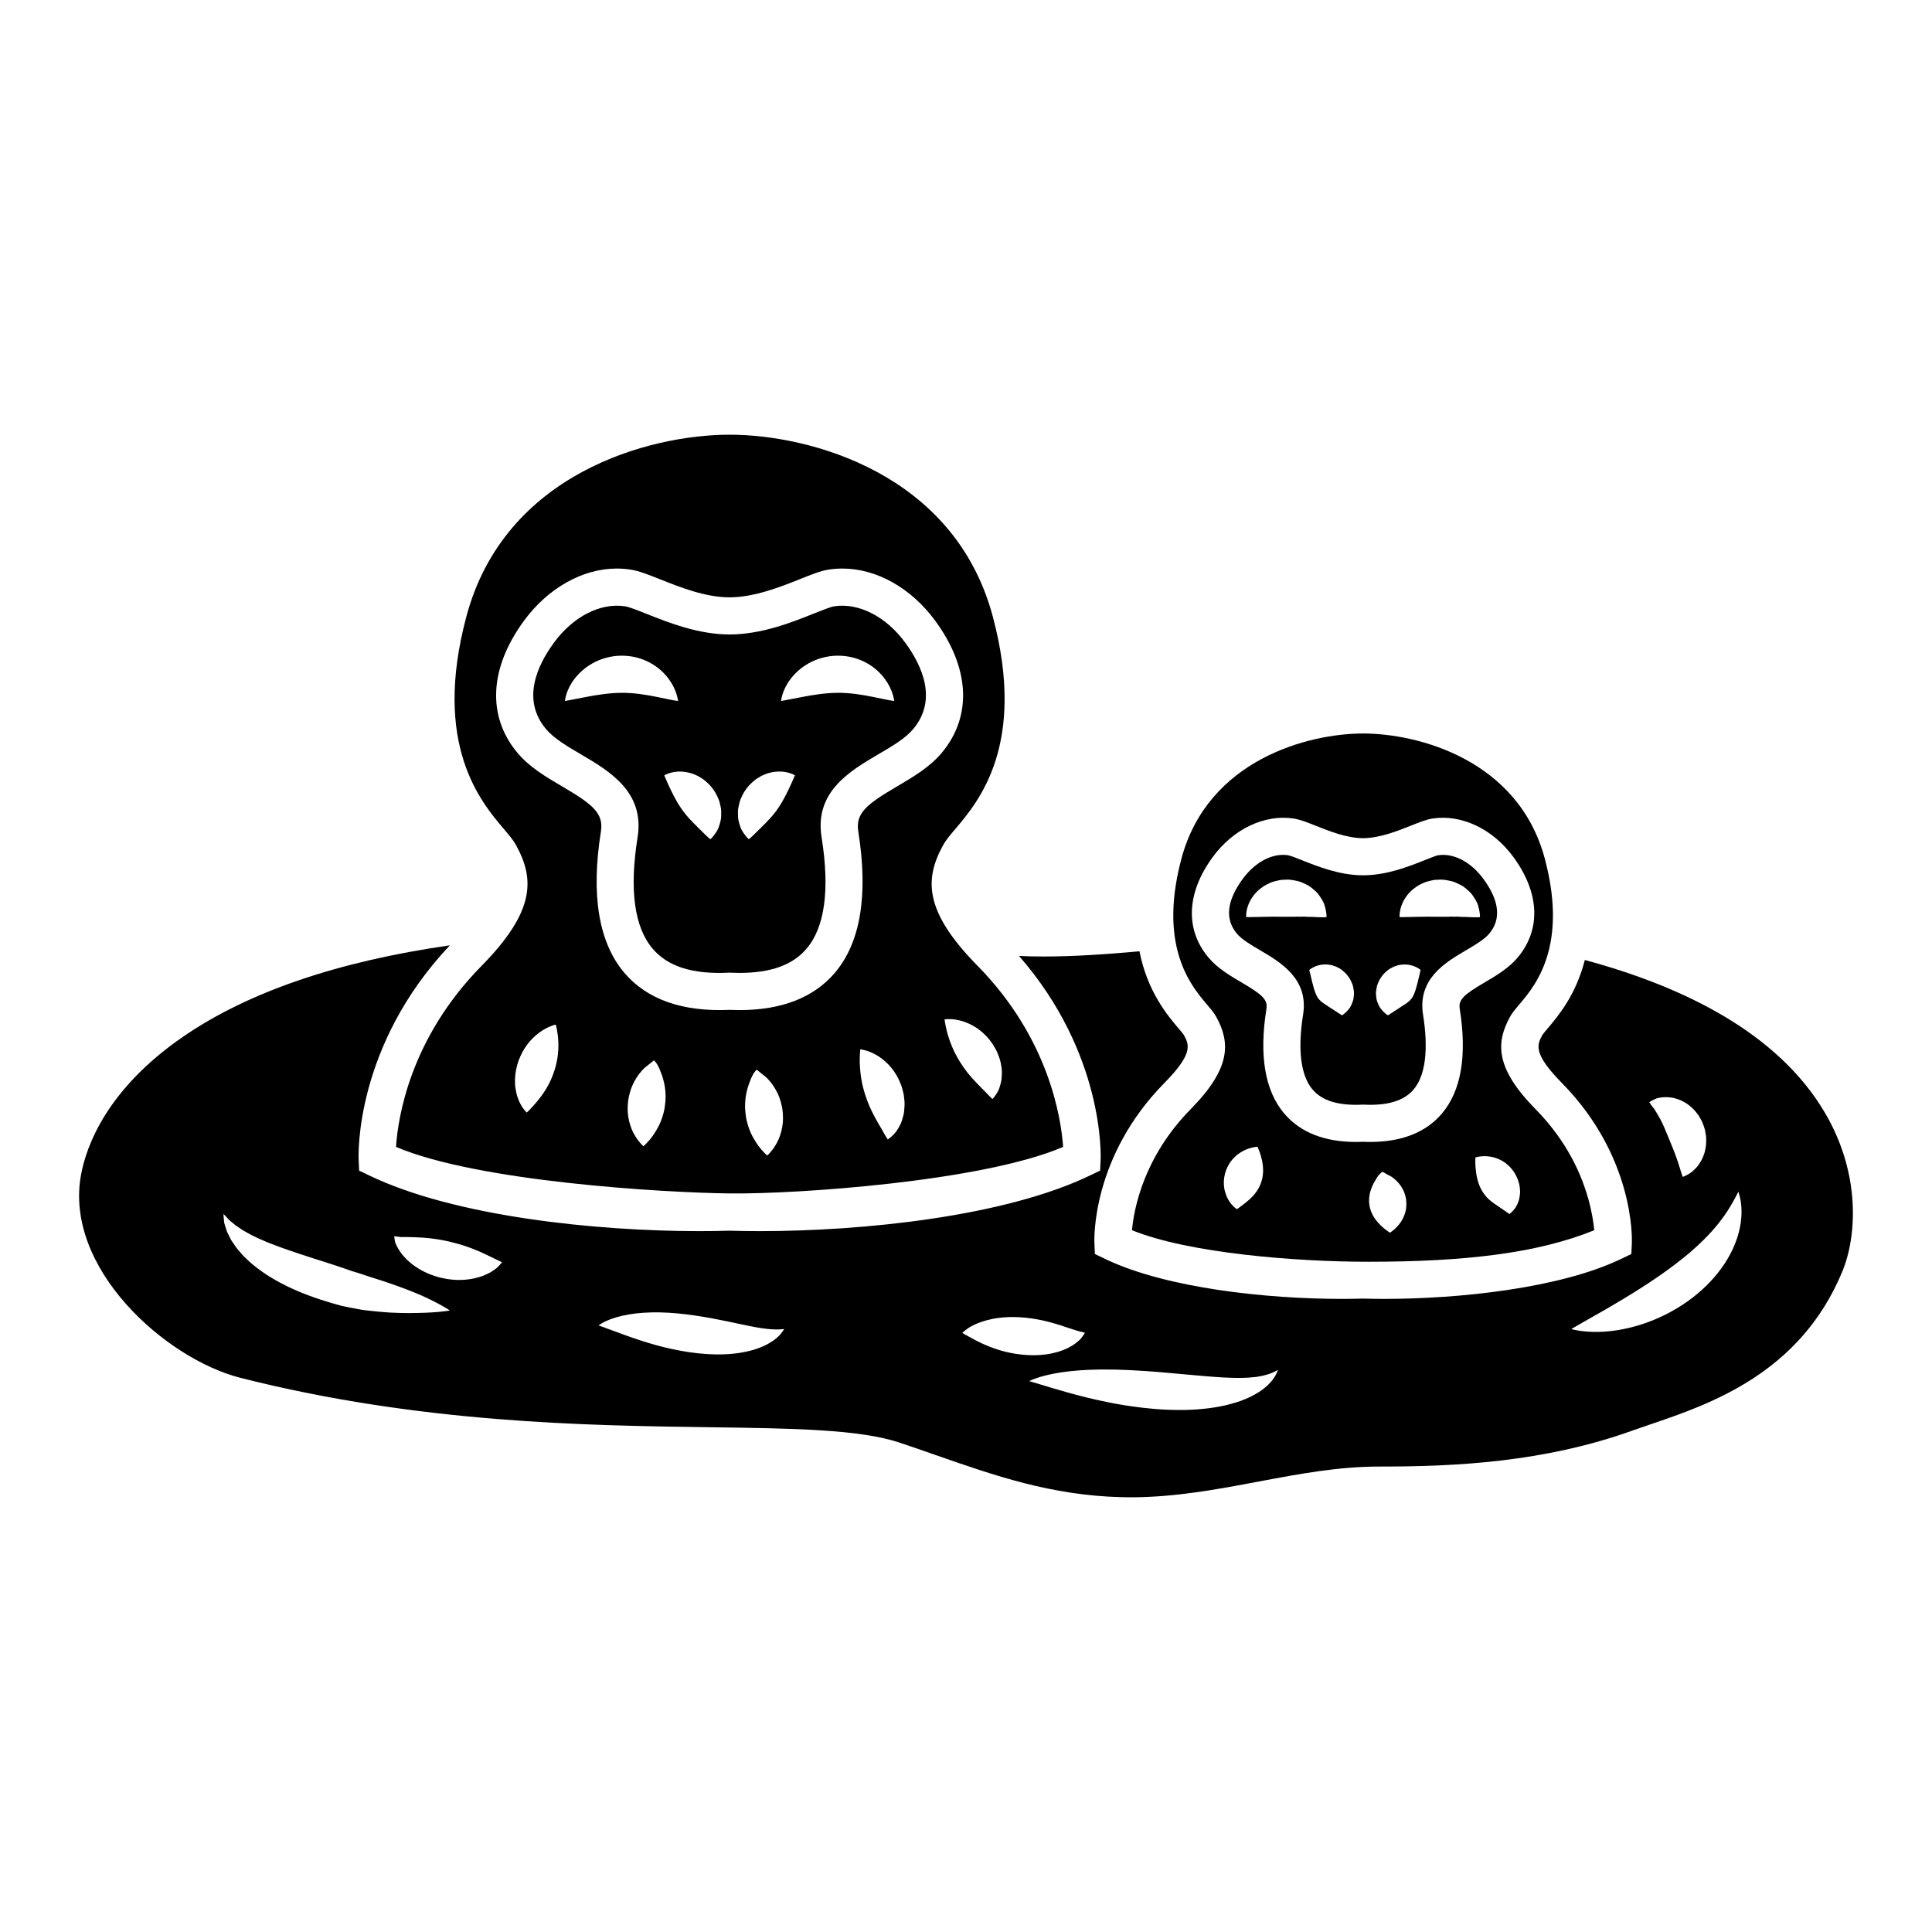 <?xml version="1.0" encoding="UTF-8"?>
<!-- Uploaded to: SVG Repo, www.svgrepo.com, Generator: SVG Repo Mixer Tools -->
<svg fill="#000000" width="800px" height="800px" version="1.1" viewBox="144 144 512 512" xmlns="http://www.w3.org/2000/svg">
 <g>
  <path d="m403.09 399.98c-14.293-14.527-14.09-23.035-9.129-32.051 0.719-1.305 1.809-2.59 3.191-4.219 6.164-7.258 18.988-22.359 9.965-56.262-10.137-38.086-48.625-48.25-69.77-48.25-21.145 0-59.633 10.164-69.77 48.25-9.023 33.902 3.801 49.004 9.965 56.262 1.383 1.629 2.477 2.914 3.191 4.219 4.961 9.016 5.16 17.523-9.129 32.051-19.039 19.348-22.164 40.383-22.656 47.957 21.457 9.188 70.672 12.125 88.395 12.336 17.723 0.211 66.938-3.148 88.395-12.328-0.527-7.594-3.727-28.73-22.648-47.965zm-111.14 22.219c-0.035 0.688-0.109 1.379-0.211 2.078-0.215 1.398-0.566 2.793-1.051 4.133-0.469 1.336-1.059 2.613-1.746 3.785-0.32 0.586-0.715 1.152-1.074 1.684-0.355 0.535-0.762 1.047-1.141 1.523-0.367 0.473-0.746 0.922-1.117 1.332-0.379 0.41-0.672 0.773-0.98 1.086-0.285 0.312-0.57 0.566-0.738 0.746-0.191 0.18-0.297 0.273-0.297 0.273s-0.105-0.098-0.27-0.281c-0.152-0.184-0.418-0.461-0.672-0.828-0.258-0.363-0.578-0.824-0.832-1.352-0.258-0.527-0.508-1.137-0.738-1.816-0.207-0.672-0.355-1.395-0.477-2.168-0.125-0.781-0.133-1.566-0.125-2.394 0.043-1.641 0.387-3.32 0.941-4.906 0.586-1.57 1.363-3.059 2.332-4.316 0.945-1.27 2.066-2.316 3.144-3.121 1.09-0.801 2.164-1.355 2.988-1.684 0.398-0.172 0.777-0.27 1.004-0.348 0.238-0.07 0.383-0.098 0.383-0.098s0.035 0.133 0.102 0.383c0.047 0.234 0.156 0.598 0.227 1.02 0.16 0.852 0.324 2.012 0.363 3.281 0.031 0.641 0.016 1.301-0.016 1.988zm28.27 14.785c-0.148 1.352-0.543 2.688-0.996 3.922-0.23 0.621-0.5 1.219-0.809 1.789-0.301 0.57-0.652 1.113-0.957 1.613-0.324 0.5-0.656 0.965-0.984 1.383-0.32 0.418-0.676 0.785-0.953 1.094-0.262 0.309-0.555 0.551-0.715 0.719-0.176 0.168-0.289 0.258-0.289 0.258s-0.109-0.09-0.277-0.258c-0.152-0.168-0.434-0.418-0.676-0.738-0.262-0.32-0.594-0.715-0.891-1.172-0.309-0.457-0.613-0.98-0.91-1.555-0.301-0.578-0.527-1.195-0.738-1.855-0.211-0.66-0.379-1.359-0.504-2.082-0.27-1.449-0.211-2.957-0.047-4.457 0.098-0.746 0.277-1.473 0.477-2.188 0.207-0.711 0.445-1.41 0.754-2.059 0.605-1.305 1.371-2.473 2.188-3.418 0.406-0.461 0.828-0.938 1.207-1.215 0.43-0.34 0.805-0.633 1.113-0.875 0.305-0.27 0.613-0.508 0.797-0.656 0.191-0.152 0.316-0.234 0.316-0.234s0.098 0.098 0.246 0.277c0.129 0.184 0.395 0.438 0.582 0.785 0.203 0.352 0.469 0.805 0.676 1.348 0.211 0.582 0.438 1.07 0.637 1.668 0.199 0.582 0.359 1.207 0.512 1.844 0.152 0.641 0.254 1.301 0.32 1.973 0.055 0.676 0.113 1.355 0.09 2.039-0.016 0.684-0.09 1.371-0.168 2.051zm31.094 5.578c-0.125 0.723-0.293 1.422-0.504 2.082-0.211 0.66-0.438 1.281-0.738 1.855-0.297 0.574-0.602 1.094-0.91 1.555-0.297 0.457-0.633 0.852-0.891 1.172-0.242 0.32-0.523 0.57-0.676 0.738-0.168 0.168-0.277 0.258-0.277 0.258s-0.113-0.09-0.289-0.258c-0.16-0.168-0.453-0.414-0.715-0.719-0.277-0.309-0.629-0.676-0.953-1.094-0.328-0.418-0.66-0.883-0.984-1.383-0.301-0.5-0.656-1.047-0.957-1.613-0.309-0.57-0.578-1.168-0.809-1.785-0.453-1.238-0.848-2.57-0.996-3.922-0.078-0.676-0.152-1.363-0.164-2.047-0.02-0.684 0.035-1.363 0.09-2.039 0.066-0.672 0.168-1.332 0.32-1.973 0.152-0.637 0.312-1.262 0.512-1.84 0.199-0.598 0.426-1.086 0.637-1.668 0.207-0.543 0.473-0.996 0.676-1.348 0.188-0.348 0.453-0.602 0.582-0.785 0.148-0.18 0.246-0.277 0.246-0.277s0.121 0.082 0.316 0.234c0.18 0.148 0.488 0.387 0.797 0.66 0.309 0.242 0.684 0.535 1.113 0.875 0.379 0.277 0.801 0.754 1.207 1.215 0.816 0.941 1.578 2.113 2.188 3.418 0.312 0.648 0.547 1.348 0.754 2.059 0.199 0.715 0.379 1.441 0.477 2.191 0.164 1.484 0.219 2.988-0.051 4.438zm20.137-78.23c2.695 16.875 0.598 29.496-6.234 37.504-5.574 6.535-14.062 9.848-25.227 9.848h-0.004c-0.859 0-1.746-0.02-2.637-0.059-12.516 0.551-21.863-2.754-27.863-9.789-6.832-8.012-8.93-20.629-6.234-37.504 0.781-4.894-2.371-7.277-10.305-11.941-4.258-2.504-8.664-5.09-11.852-8.918-8.066-9.688-7.426-22.426 1.754-34.953 6.356-8.672 15.547-13.848 24.586-13.848 1.23 0 2.469 0.094 3.684 0.277 2.172 0.332 4.695 1.332 7.887 2.602 5.328 2.117 11.953 4.75 18.324 4.75 6.594-0.004 13.602-2.805 18.715-4.848 3.066-1.227 5.484-2.191 7.535-2.504 1.215-0.184 2.453-0.277 3.684-0.277 9.043 0 18.234 5.176 24.586 13.848 9.184 12.523 9.824 25.266 1.754 34.953-3.188 3.828-7.59 6.418-11.852 8.918-7.93 4.664-11.082 7.047-10.301 11.941zm12.258 72.797c-0.059 0.918-0.098 1.773-0.344 2.617-0.23 0.836-0.422 1.586-0.777 2.277-0.344 0.688-0.699 1.289-1.047 1.793-0.371 0.504-0.785 0.914-1.117 1.23-0.328 0.32-0.648 0.543-0.84 0.695-0.199 0.152-0.324 0.223-0.324 0.223s-0.078-0.121-0.227-0.348c-0.125-0.219-0.348-0.543-0.555-0.914-0.199-0.352-0.441-0.785-0.715-1.277-0.297-0.473-0.594-0.98-0.875-1.496-0.129-0.254-0.281-0.523-0.453-0.793-0.164-0.27-0.301-0.543-0.453-0.82-0.258-0.547-0.629-1.121-0.883-1.699-0.234-0.578-0.598-1.18-0.812-1.789-0.242-0.613-0.527-1.242-0.719-1.891-0.254-0.641-0.43-1.309-0.629-1.973-0.207-0.664-0.34-1.355-0.496-2.031-0.133-0.688-0.254-1.371-0.34-2.047-0.074-0.684-0.164-1.34-0.195-1.988-0.094-1.273-0.074-2.461-0.035-3.34 0.012-0.438 0.066-0.816 0.078-1.062 0.027-0.262 0.039-0.402 0.039-0.402s0.148 0.008 0.398 0.051c0.242 0.051 0.637 0.109 1.062 0.242 0.883 0.25 2.043 0.719 3.254 1.477 1.188 0.766 2.461 1.801 3.523 3.141 0.555 0.652 1.031 1.398 1.484 2.176 0.449 0.781 0.805 1.637 1.141 2.492 0.273 0.895 0.547 1.781 0.684 2.703 0.109 0.938 0.242 1.828 0.172 2.754zm25.016-4.481c-0.234 0.574-0.543 1.066-0.793 1.449-0.246 0.387-0.504 0.676-0.652 0.863-0.16 0.191-0.266 0.289-0.266 0.289s-0.105-0.098-0.301-0.281c-0.172-0.18-0.465-0.438-0.758-0.746-0.312-0.309-0.613-0.664-1-1.047-0.398-0.379-0.809-0.789-1.203-1.211-0.184-0.215-0.406-0.43-0.633-0.645-0.223-0.219-0.418-0.445-0.633-0.668-0.375-0.457-0.887-0.91-1.262-1.398-0.379-0.488-0.859-0.977-1.211-1.508-0.391-0.523-0.801-1.059-1.145-1.625-0.402-0.551-0.719-1.148-1.078-1.738-0.352-0.59-0.648-1.215-0.961-1.832-0.289-0.629-0.57-1.25-0.812-1.887-0.234-0.641-0.473-1.25-0.656-1.863-0.387-1.207-0.648-2.356-0.812-3.211-0.09-0.426-0.121-0.801-0.172-1.043-0.035-0.262-0.055-0.398-0.055-0.398s0.145-0.031 0.398-0.047c0.246-0.012 0.637-0.051 1.082-0.027 0.91 0.023 2.133 0.191 3.481 0.621 1.324 0.445 2.789 1.129 4.133 2.148 0.688 0.488 1.328 1.086 1.945 1.719 0.621 0.629 1.164 1.371 1.695 2.106 0.484 0.785 0.949 1.578 1.312 2.422 0.34 0.871 0.672 1.699 0.836 2.598 0.156 0.902 0.34 1.723 0.301 2.598-0.02 0.859-0.031 1.633-0.199 2.379-0.16 0.75-0.363 1.414-0.582 1.984z"/>
  <path d="m386.04 337.17c6.422-7.711 2.387-16.676-2.129-22.836-5.07-6.918-12.273-10.652-18.855-9.656-0.926 0.141-3.281 1.082-5.359 1.91-5.856 2.34-13.875 5.547-22.344 5.551-8.277 0-16.199-3.148-21.98-5.449-2.293-0.914-4.664-1.855-5.727-2.016-6.582-0.996-13.789 2.742-18.855 9.656-4.516 6.16-8.555 15.125-2.129 22.836 2.09 2.512 5.578 4.562 9.273 6.731 7.555 4.441 16.957 9.965 15.035 21.977-2.223 13.898-0.875 23.844 4.004 29.562 4.016 4.711 10.582 6.797 20.145 6.336l0.23-0.012 0.23 0.012c0.82 0.039 1.625 0.059 2.402 0.059h0.004c8.27 0 14.07-2.09 17.738-6.394 4.879-5.719 6.227-15.664 4.004-29.566-1.918-12.012 7.481-17.539 15.035-21.977 3.699-2.16 7.188-4.211 9.277-6.723zm-69.191-8.707c-0.395-0.062-0.77-0.184-1.176-0.219-0.793-0.141-1.582-0.25-2.363-0.359-0.781-0.086-1.551-0.168-2.305-0.211-0.754-0.055-1.504-0.074-2.254-0.066-0.75 0.004-1.508 0.023-2.277 0.086-0.77 0.039-1.559 0.145-2.356 0.227-1.59 0.207-3.234 0.477-4.75 0.773-1.633 0.316-2.992 0.578-3.941 0.762-1.082 0.199-1.703 0.312-1.703 0.312s0.004-0.172 0.059-0.473c0.062-0.293 0.133-0.754 0.305-1.281 0.332-1.066 0.965-2.523 2.102-4.023 1.121-1.5 2.758-3.055 4.906-4.246 1.082-0.578 2.269-1.102 3.562-1.43 1.281-0.352 2.652-0.539 4.031-0.551 1.379-0.008 2.762 0.16 4.062 0.496 1.309 0.324 2.519 0.84 3.613 1.426 1.082 0.609 2.047 1.297 2.859 2.043 0.812 0.742 1.496 1.512 2.047 2.273 0.543 0.77 0.992 1.492 1.309 2.191 0.328 0.688 0.582 1.293 0.73 1.84 0.168 0.527 0.246 0.98 0.316 1.266 0.062 0.297 0.082 0.465 0.082 0.465s-0.176-0.012-0.477-0.059c-0.293-0.055-0.746-0.102-1.258-0.215-0.957-0.195-2.32-0.473-3.961-0.809-0.383-0.086-0.77-0.152-1.164-0.219zm18.266 31.824c-0.008 0.766-0.203 1.496-0.387 2.144-0.215 0.652-0.387 1.227-0.699 1.727-0.281 0.496-0.602 0.914-0.852 1.246-0.23 0.332-0.504 0.582-0.652 0.75-0.164 0.168-0.27 0.254-0.27 0.254s-0.102-0.086-0.297-0.246c-0.168-0.16-0.469-0.387-0.734-0.664-0.285-0.277-0.648-0.598-0.977-0.953-0.312-0.355-0.762-0.715-1.129-1.094-0.383-0.375-0.711-0.781-1.129-1.145-0.418-0.363-0.691-0.781-1.086-1.133-0.387-0.355-0.641-0.766-1.004-1.125-0.324-0.371-0.59-0.777-0.914-1.156l-0.418-0.613c-0.156-0.195-0.297-0.406-0.43-0.625-0.254-0.445-0.574-0.855-0.805-1.348-0.293-0.438-0.52-0.957-0.793-1.43-0.266-0.523-0.512-1.02-0.742-1.477-0.246-0.523-0.469-1.004-0.668-1.434-0.215-0.43-0.387-0.906-0.555-1.25-0.172-0.344-0.281-0.691-0.383-0.887-0.098-0.227-0.148-0.348-0.148-0.348s0.113-0.082 0.328-0.184c0.211-0.094 0.551-0.273 0.941-0.379 0.812-0.277 1.973-0.512 3.309-0.441 0.336 0.012 0.676 0.059 1.039 0.098 0.352 0.055 0.699 0.148 1.074 0.23 0.75 0.16 1.465 0.496 2.219 0.84 0.707 0.414 1.465 0.84 2.109 1.434 0.664 0.574 1.301 1.211 1.824 1.949 0.562 0.707 0.984 1.516 1.352 2.332 0.406 0.793 0.566 1.684 0.754 2.5 0.188 0.816 0.141 1.664 0.121 2.426zm19.391-10.461c-0.098 0.199-0.207 0.547-0.383 0.887-0.168 0.344-0.34 0.82-0.555 1.25-0.199 0.426-0.426 0.906-0.668 1.434-0.23 0.457-0.48 0.953-0.742 1.477-0.27 0.473-0.496 0.992-0.789 1.43-0.23 0.492-0.555 0.902-0.805 1.348-0.137 0.215-0.273 0.43-0.43 0.625l-0.418 0.613c-0.324 0.379-0.59 0.785-0.914 1.156-0.359 0.355-0.617 0.766-1.004 1.125-0.398 0.352-0.672 0.77-1.086 1.133-0.418 0.363-0.75 0.77-1.129 1.145-0.367 0.383-0.816 0.738-1.129 1.094-0.328 0.352-0.691 0.676-0.977 0.953-0.27 0.277-0.57 0.504-0.734 0.664-0.195 0.16-0.297 0.246-0.297 0.246s-0.105-0.086-0.27-0.254c-0.148-0.168-0.422-0.418-0.656-0.75-0.25-0.332-0.57-0.75-0.852-1.246-0.312-0.496-0.484-1.074-0.699-1.727-0.184-0.652-0.383-1.379-0.387-2.144-0.02-0.762-0.066-1.609 0.129-2.43 0.184-0.816 0.348-1.711 0.754-2.5 0.367-0.812 0.793-1.625 1.352-2.332 0.523-0.742 1.156-1.379 1.824-1.949 0.645-0.598 1.402-1.02 2.109-1.434 0.754-0.344 1.469-0.68 2.219-0.84 0.371-0.082 0.719-0.18 1.074-0.23 0.363-0.035 0.699-0.082 1.039-0.098 1.336-0.07 2.496 0.164 3.309 0.441 0.391 0.105 0.73 0.289 0.941 0.379 0.211 0.102 0.328 0.184 0.328 0.184-0.008 0.004-0.059 0.125-0.156 0.352zm19.625-21.363c-0.395-0.062-0.766-0.184-1.176-0.219-0.793-0.141-1.582-0.25-2.363-0.359-0.785-0.086-1.551-0.168-2.305-0.211-0.758-0.055-1.504-0.074-2.254-0.066-0.75 0.004-1.508 0.023-2.277 0.086-0.77 0.039-1.559 0.145-2.356 0.227-1.59 0.207-3.234 0.477-4.75 0.773-1.633 0.316-2.992 0.578-3.941 0.762-1.086 0.199-1.703 0.312-1.703 0.312s0.004-0.172 0.059-0.473c0.062-0.293 0.133-0.754 0.305-1.281 0.336-1.066 0.965-2.523 2.102-4.023 1.121-1.5 2.754-3.055 4.906-4.246 1.082-0.578 2.266-1.102 3.562-1.43 1.281-0.352 2.652-0.539 4.031-0.551 1.375-0.008 2.762 0.16 4.062 0.496 1.309 0.324 2.519 0.84 3.613 1.426 1.082 0.609 2.047 1.297 2.859 2.043 0.812 0.742 1.496 1.512 2.047 2.273 0.543 0.77 0.992 1.492 1.309 2.191 0.328 0.688 0.582 1.293 0.73 1.84 0.168 0.527 0.246 0.98 0.316 1.266 0.062 0.297 0.082 0.465 0.082 0.465s-0.176-0.012-0.477-0.059c-0.293-0.055-0.746-0.102-1.258-0.215-0.957-0.195-2.32-0.473-3.961-0.809-0.383-0.086-0.77-0.152-1.164-0.219z"/>
  <path d="m525.12 370.65c-0.539 0.09-2.242 0.773-3.492 1.27-4.266 1.703-10.105 4.039-16.391 4.043-6.148 0-11.918-2.293-16.133-3.969-1.336-0.531-3.16-1.258-3.754-1.348-4.16-0.629-8.734 1.805-12.023 6.289-4.227 5.766-4.754 10.629-1.566 14.453 1.324 1.59 3.809 3.051 6.211 4.461 5.434 3.191 12.875 7.566 11.359 17.059-1.484 9.301-0.613 16.16 2.519 19.836 2.547 2.984 6.852 4.297 13.145 4l0.23-0.012 0.23 0.012c6.293 0.301 10.602-1.016 13.148-4 3.137-3.676 4.008-10.535 2.519-19.836-1.516-9.492 5.926-13.863 11.359-17.059 2.402-1.41 4.887-2.871 6.211-4.461 3.188-3.828 2.66-8.691-1.566-14.453-3.273-4.477-7.848-6.914-12.008-6.285zm-35.789 16.277c-0.566 0.043-1.094 0-1.605-0.016-0.516 0.074-0.988 0.016-1.449 0.031-0.461 0.07-0.895-0.043-1.34 0.027-0.223 0.004-0.441-0.012-0.668-0.031-0.227 0.027-0.457 0.027-0.695 0.016-0.234-0.027-0.477-0.02-0.727-0.004-0.25 0.004-0.508-0.02-0.77-0.023-0.52 0.039-1.078-0.016-1.641 0.02-0.57-0.008-1.141 0.02-1.707 0.027-0.602 0.012-1.156 0.023-1.645 0.035-0.504 0.027-1.023 0-1.426 0.023-0.402 0.027-0.773-0.004-1.008 0.016-0.254 0.004-0.391 0.004-0.391 0.004s-0.023-0.145-0.02-0.391c0.012-0.234 0.004-0.637 0.094-1.055 0.125-0.895 0.473-2.09 1.219-3.336 0.379-0.613 0.836-1.258 1.43-1.848 0.559-0.633 1.297-1.145 2.07-1.676 0.402-0.246 0.844-0.445 1.289-0.66l0.684-0.297c0.234-0.09 0.488-0.145 0.734-0.219 0.496-0.133 1.004-0.254 1.52-0.352 0.523-0.066 1.059-0.078 1.59-0.098 1.07-0.07 2.125 0.188 3.141 0.402 1.004 0.258 1.906 0.746 2.758 1.18 0.801 0.516 1.484 1.117 2.098 1.703 0.602 0.59 1.004 1.289 1.395 1.891 0.18 0.32 0.352 0.609 0.496 0.906 0.145 0.297 0.23 0.602 0.32 0.891 0.18 0.57 0.27 1.113 0.348 1.539 0.09 0.414 0.086 0.801 0.113 1.027 0.016 0.242 0.008 0.383 0.008 0.383s-0.141 0.008-0.402 0.023c-0.238-0.004-0.629 0.035-1.035 0.012-0.418-0.012-0.926-0.004-1.438-0.043-0.504-0.059-1.082-0.051-1.652-0.051-0.285-0.004-0.562-0.027-0.848-0.035-0.285 0.004-0.547-0.07-0.84-0.023zm13.387 21.5c-0.066 0.602-0.281 1.164-0.496 1.664-0.234 0.504-0.449 0.945-0.762 1.316-0.285 0.371-0.613 0.684-0.867 0.93-0.238 0.242-0.516 0.426-0.664 0.547-0.164 0.117-0.273 0.18-0.273 0.18s-0.102-0.062-0.293-0.176c-0.164-0.109-0.461-0.27-0.723-0.457-0.281-0.188-0.637-0.402-0.961-0.633-0.312-0.234-0.723-0.453-1.066-0.684-0.352-0.227-0.664-0.469-1.02-0.672-0.359-0.199-0.598-0.434-0.914-0.617-0.305-0.188-0.5-0.41-0.75-0.598-0.227-0.199-0.391-0.43-0.586-0.652-0.156-0.242-0.32-0.492-0.461-0.777-0.121-0.297-0.289-0.586-0.383-0.945-0.141-0.324-0.23-0.719-0.355-1.102-0.117-0.43-0.227-0.84-0.328-1.215-0.109-0.453-0.215-0.867-0.305-1.238-0.102-0.434-0.188-0.809-0.262-1.117-0.09-0.309-0.137-0.633-0.191-0.816-0.051-0.211-0.078-0.324-0.078-0.324s0.09-0.09 0.258-0.211c0.164-0.105 0.441-0.312 0.75-0.453 0.648-0.348 1.578-0.684 2.652-0.766 0.539-0.047 1.109-0.031 1.699 0.066 0.602 0.07 1.18 0.281 1.781 0.512 0.574 0.281 1.172 0.586 1.688 1.031 0.527 0.43 1.027 0.914 1.438 1.488 0.434 0.551 0.758 1.184 1.023 1.824 0.293 0.625 0.395 1.328 0.496 1.977 0.109 0.652 0.027 1.316-0.047 1.918zm17.68-7.059c-0.055 0.184-0.098 0.504-0.191 0.816-0.07 0.309-0.16 0.688-0.262 1.117-0.09 0.367-0.191 0.785-0.305 1.238-0.102 0.375-0.211 0.785-0.328 1.215-0.121 0.383-0.215 0.777-0.355 1.102-0.094 0.359-0.262 0.652-0.383 0.945-0.141 0.285-0.305 0.531-0.461 0.777-0.195 0.223-0.359 0.449-0.586 0.652-0.25 0.188-0.445 0.41-0.746 0.598-0.312 0.184-0.555 0.418-0.914 0.617s-0.672 0.441-1.023 0.672c-0.344 0.23-0.754 0.453-1.066 0.684-0.32 0.23-0.68 0.441-0.961 0.633-0.262 0.188-0.559 0.348-0.723 0.457-0.191 0.113-0.293 0.176-0.293 0.176s-0.105-0.062-0.273-0.18c-0.148-0.121-0.426-0.301-0.664-0.547-0.254-0.242-0.582-0.555-0.867-0.93-0.312-0.371-0.523-0.812-0.762-1.316-0.215-0.5-0.43-1.066-0.496-1.664-0.074-0.602-0.156-1.266-0.047-1.914 0.102-0.648 0.203-1.352 0.496-1.977 0.266-0.641 0.594-1.273 1.023-1.824 0.41-0.574 0.906-1.062 1.438-1.488 0.516-0.445 1.113-0.75 1.688-1.031 0.602-0.23 1.18-0.441 1.781-0.512 0.586-0.098 1.16-0.109 1.699-0.066 1.074 0.082 2.004 0.418 2.652 0.766 0.309 0.145 0.582 0.348 0.75 0.453 0.168 0.121 0.258 0.211 0.258 0.211 0-0.004-0.027 0.109-0.078 0.32zm15.812-14.312s-0.141 0.008-0.402 0.023c-0.242-0.004-0.629 0.035-1.035 0.012-0.418-0.012-0.926-0.004-1.438-0.043-0.504-0.059-1.082-0.051-1.652-0.051-0.285-0.004-0.562-0.027-0.848-0.035-0.285-0.008-0.547-0.082-0.84-0.035-0.566 0.043-1.094 0-1.605-0.016-0.516 0.074-0.988 0.016-1.449 0.031-0.461 0.07-0.891-0.043-1.34 0.027-0.223 0.004-0.441-0.012-0.668-0.031-0.227 0.027-0.457 0.027-0.695 0.016-0.234-0.027-0.48-0.02-0.727-0.004-0.25 0.004-0.508-0.02-0.77-0.023-0.52 0.039-1.078-0.016-1.641 0.02-0.57-0.008-1.137 0.02-1.707 0.027-0.602 0.012-1.156 0.023-1.645 0.035-0.508 0.027-1.023 0-1.426 0.023-0.402 0.027-0.773-0.004-1.008 0.016-0.254 0.004-0.391 0.004-0.391 0.004s-0.023-0.145-0.02-0.391c0.016-0.234 0.008-0.637 0.094-1.055 0.125-0.895 0.473-2.09 1.219-3.336 0.379-0.613 0.836-1.258 1.43-1.848 0.559-0.633 1.297-1.145 2.07-1.676 0.398-0.246 0.844-0.445 1.289-0.66l0.684-0.297c0.234-0.09 0.484-0.145 0.73-0.219 0.496-0.133 1.004-0.254 1.52-0.352 0.523-0.066 1.059-0.078 1.594-0.098 1.07-0.07 2.125 0.188 3.141 0.402 1.004 0.258 1.906 0.746 2.758 1.18 0.801 0.516 1.484 1.117 2.098 1.703 0.602 0.59 1.004 1.289 1.395 1.891 0.18 0.32 0.352 0.609 0.496 0.906s0.234 0.602 0.32 0.891c0.18 0.57 0.27 1.113 0.348 1.539 0.09 0.414 0.09 0.801 0.109 1.027 0.02 0.254 0.012 0.395 0.012 0.395z"/>
  <path d="m564.88 461.59c-2.504-8.836-7.211-16.809-13.988-23.695-10.73-10.906-10.445-17.66-6.715-24.441 0.578-1.051 1.395-2.012 2.43-3.231 2.301-2.711 5.957-7.023 7.797-14.168 1.535-5.953 1.812-13.871-1.012-24.48-6.977-26.203-33.547-33.191-48.152-33.191-14.602 0-41.176 6.992-48.152 33.191-2.684 10.078-2.566 17.727-1.234 23.57 1.754 7.695 5.621 12.254 8.02 15.078 1.031 1.219 1.852 2.18 2.43 3.231 3.731 6.785 4.016 13.535-6.715 24.441-12.453 12.66-15.066 26.281-15.602 32.125 15.086 6.137 43.598 8.359 62.621 8.359 25.406 0 44.797-2.219 59.883-8.355-0.191-2.019-0.625-4.957-1.609-8.434zm-86.719-4.078c-0.32 0.914-0.777 1.762-1.355 2.527-0.273 0.379-0.609 0.75-0.938 1.094-0.32 0.344-0.691 0.676-1.047 0.988-0.691 0.617-1.461 1.18-2.031 1.609-0.262 0.215-0.555 0.395-0.719 0.52-0.191 0.125-0.293 0.195-0.293 0.195s-0.105-0.066-0.273-0.199c-0.152-0.133-0.43-0.332-0.672-0.598-0.25-0.266-0.602-0.605-0.863-1-0.273-0.391-0.543-0.848-0.793-1.359-0.23-0.504-0.418-1.047-0.574-1.637-0.16-0.59-0.223-1.176-0.266-1.801-0.062-1.234 0.145-2.484 0.555-3.644 0.43-1.148 1.043-2.223 1.84-3.09 0.777-0.883 1.727-1.574 2.656-2.078 0.473-0.25 0.938-0.453 1.383-0.609 0.438-0.164 0.883-0.266 1.234-0.348 0.336-0.094 0.684-0.121 0.883-0.156 0.215-0.027 0.344-0.027 0.344-0.027s0.051 0.109 0.145 0.312c0.07 0.188 0.227 0.488 0.332 0.816 0.117 0.332 0.285 0.75 0.406 1.176 0.129 0.434 0.246 0.902 0.348 1.387 0.199 0.973 0.297 2.012 0.262 3.023-0.047 1.008-0.234 1.984-0.562 2.898zm38.293 7.609c-0.141 0.527-0.32 1.039-0.547 1.52s-0.469 0.934-0.77 1.352c-0.301 0.418-0.609 0.797-0.922 1.129-0.301 0.332-0.637 0.613-0.902 0.844-0.246 0.227-0.527 0.406-0.684 0.527-0.168 0.117-0.277 0.184-0.277 0.184s-0.102-0.062-0.285-0.184c-0.16-0.117-0.453-0.293-0.711-0.508-0.273-0.215-0.625-0.473-0.941-0.762-0.328-0.289-0.656-0.613-0.973-0.957-0.301-0.344-0.637-0.719-0.926-1.109-0.297-0.391-0.547-0.801-0.766-1.227-0.43-0.848-0.754-1.77-0.859-2.707-0.055-0.473-0.09-0.953-0.07-1.434 0.012-0.48 0.094-0.961 0.188-1.445 0.195-0.961 0.582-1.906 1.027-2.769 0.227-0.445 0.48-0.793 0.719-1.25 0.23-0.418 0.52-0.762 0.738-1.023 0.207-0.258 0.477-0.441 0.613-0.574 0.152-0.133 0.254-0.203 0.254-0.203s0.105 0.055 0.305 0.16c0.176 0.102 0.434 0.254 0.762 0.449 0.293 0.152 0.645 0.34 1.051 0.555 0.355 0.152 0.746 0.488 1.125 0.797 0.754 0.637 1.453 1.449 1.988 2.367 0.535 0.922 0.879 1.969 1.043 3.039 0.121 1.078 0.113 2.168-0.18 3.231zm-9.348-18.492c-0.609 0-1.234-0.012-1.871-0.039-0.641 0.027-1.262 0.039-1.871 0.039-8.363 0-14.754-2.519-18.996-7.496-5.137-6.019-6.734-15.363-4.75-27.773 0.398-2.481-1.141-3.793-6.629-7.023-2.984-1.754-6.363-3.738-8.789-6.648-6.18-7.422-5.746-17.105 1.191-26.57 5.438-7.414 13.703-11.375 21.434-10.199 1.703 0.258 3.559 0.996 5.91 1.93 3.668 1.457 8.234 3.273 12.48 3.273 4.406-0.004 9.23-1.93 12.754-3.34 2.262-0.906 4.047-1.617 5.664-1.863 7.727-1.176 16 2.781 21.434 10.199 6.938 9.465 7.371 19.148 1.191 26.57-2.422 2.91-5.801 4.894-8.785 6.648-5.488 3.227-7.027 4.539-6.629 7.023 1.984 12.41 0.387 21.754-4.75 27.777-4.231 4.969-10.625 7.492-18.988 7.492zm39.695 13.812c-0.074 0.668-0.156 1.266-0.355 1.844-0.203 0.578-0.434 1.086-0.676 1.516-0.246 0.434-0.59 0.805-0.832 1.086-0.23 0.285-0.508 0.492-0.656 0.629-0.164 0.137-0.27 0.207-0.27 0.207s-0.102-0.066-0.297-0.195c-0.168-0.125-0.465-0.305-0.73-0.512-0.273-0.188-0.602-0.422-0.98-0.684-0.375-0.242-0.75-0.496-1.113-0.75-0.348-0.254-0.773-0.512-1.113-0.773-0.328-0.262-0.738-0.531-1.035-0.82-0.297-0.289-0.664-0.582-0.914-0.91-0.281-0.324-0.562-0.668-0.789-1.043-0.266-0.363-0.461-0.766-0.676-1.18-0.211-0.414-0.371-0.859-0.539-1.316-0.148-0.465-0.289-0.934-0.395-1.426-0.102-0.492-0.199-0.977-0.262-1.469-0.066-0.484-0.113-0.969-0.145-1.418-0.039-0.441-0.027-0.891-0.043-1.246-0.023-0.348 0.012-0.684 0.004-0.887 0.008-0.227 0.012-0.348 0.012-0.348s0.121-0.047 0.332-0.098c0.199-0.039 0.539-0.141 0.895-0.164 0.367-0.043 0.828-0.098 1.309-0.086 0.484 0.004 1.004 0.055 1.555 0.145 1.078 0.203 2.258 0.602 3.32 1.293 0.543 0.328 1.047 0.746 1.523 1.207 0.477 0.453 0.895 1 1.293 1.547 0.363 0.59 0.699 1.188 0.957 1.832 0.238 0.668 0.453 1.305 0.539 2.004 0.086 0.695 0.168 1.332 0.082 2.016z"/>
  <path d="m627.61 438.87c-12.496-21.223-37.57-33.441-63.613-40.461-2.363 9.316-7.156 14.961-9.891 18.184-0.516 0.605-1.156 1.363-1.324 1.633-1.422 2.59-2.664 4.848 5.125 12.77 19.309 19.625 18.59 41.465 18.551 42.383l-0.129 2.941-2.652 1.277c-16.242 7.832-43.059 10.621-62.738 10.621-1.949 0-3.863-0.027-5.699-0.082-1.836 0.055-3.754 0.082-5.699 0.082-19.68 0-46.496-2.789-62.738-10.621l-2.648-1.277-0.129-2.941c-0.039-0.922-0.758-22.758 18.551-42.383 7.793-7.918 6.547-10.18 5.106-12.801-0.148-0.238-0.793-0.996-1.309-1.602-2.953-3.477-8.301-9.789-10.402-20.488-8.93 0.805-17.59 1.379-25.363 1.379-2.332 0-4.508-0.051-6.562-0.152 22.547 25.82 21.676 52.754 21.625 53.945l-0.129 2.941-2.652 1.277c-22.574 10.887-60.008 14.766-87.508 14.766-0.004 0 0 0 0 0-2.742 0-5.441-0.039-8.027-0.117-2.586 0.078-5.285 0.117-8.027 0.117-27.5 0-64.93-3.879-87.508-14.766l-2.652-1.277-0.129-2.941c-0.055-1.238-0.984-30.117 24.176-56.754-29.68 4.254-53.387 12.34-70.586 24.137-20.238 13.887-25.688 28.859-27.137 36.547-4.668 24.793 22.328 48.883 42.234 53.934 47.426 12.035 91.773 12.641 124.16 13.086 22.312 0.305 39.941 0.547 50.531 4.09 3.258 1.09 6.422 2.191 9.535 3.281 15.723 5.484 30.574 10.668 49.109 11.164 0.855 0.023 1.711 0.035 2.562 0.035 11.754 0 23.016-2.117 33.906-4.168 10.887-2.047 21.168-3.981 32.004-3.981h0.434c19.844 0 43.289-1.137 66.727-9.559 1.453-0.523 3.012-1.051 4.66-1.613 15.801-5.371 39.672-13.484 50.859-40.469 3.863-9.281 4.965-25.891-4.602-42.137zm-365.17 52.551c-0.52 0.055-1.285 0.176-2.238 0.25-0.957 0.09-2.109 0.16-3.422 0.215-1.305 0.043-2.793 0.09-4.398 0.094-1.613-0.008-3.328-0.039-5.176-0.145-1.883-0.133-3.879-0.305-5.934-0.555-1.055-0.09-2.031-0.293-3.031-0.477-1.004-0.176-2.016-0.375-3.027-0.602l-0.762-0.164-0.953-0.262c-0.508-0.133-1.004-0.277-1.512-0.426-1.02-0.297-2.035-0.613-3.062-0.949-4.09-1.34-8.172-3.027-11.832-5.109-1.832-1.039-3.551-2.16-5.106-3.379-0.77-0.613-1.527-1.195-2.203-1.863-0.684-0.641-1.344-1.25-1.91-1.941-0.574-0.668-1.137-1.27-1.582-1.965-0.227-0.332-0.449-0.656-0.664-0.969-0.105-0.156-0.207-0.309-0.309-0.461-0.086-0.168-0.172-0.332-0.258-0.492-0.328-0.648-0.637-1.234-0.887-1.789-0.219-0.621-0.406-1.176-0.547-1.668-0.07-0.242-0.137-0.473-0.199-0.688-0.039-0.215-0.043-0.418-0.066-0.605-0.035-0.375-0.066-0.695-0.09-0.957-0.047-0.52-0.055-0.805-0.055-0.805s0.207 0.195 0.566 0.574c0.18 0.191 0.398 0.426 0.652 0.703 0.133 0.137 0.266 0.293 0.418 0.441 0.16 0.129 0.328 0.266 0.508 0.414 0.332 0.273 0.699 0.574 1.098 0.898 0.461 0.297 0.926 0.629 1.418 0.961 0.465 0.352 1.078 0.641 1.641 0.98 0.555 0.344 1.203 0.656 1.863 0.973 0.637 0.336 1.336 0.652 2.07 0.953 0.707 0.324 1.469 0.637 2.258 0.938 1.551 0.633 3.25 1.219 5 1.836 0.883 0.301 1.781 0.602 2.691 0.91 0.922 0.293 1.859 0.582 2.793 0.91 1.91 0.609 3.848 1.23 5.785 1.852 0.98 0.328 1.965 0.656 2.941 0.98 0.492 0.168 0.992 0.332 1.48 0.512l0.551 0.199 0.09 0.031 0.07 0.023c0.184 0.055-0.227-0.066-0.176-0.051l0.746 0.227c1.973 0.559 3.953 1.316 5.754 1.848 1.809 0.547 3.551 1.145 5.211 1.742 1.699 0.602 3.344 1.211 4.828 1.812 1.492 0.609 2.848 1.188 4.051 1.777 1.199 0.582 2.238 1.113 3.082 1.578 0.848 0.453 1.496 0.871 1.945 1.129 0.445 0.27 0.68 0.43 0.68 0.43 0.012 0.008-0.273 0.062-0.793 0.129zm14.316-12.566c-0.18 0.203-0.445 0.543-0.828 0.902-0.383 0.391-0.871 0.715-1.469 1.117-0.602 0.41-1.285 0.723-2.066 1.066-0.789 0.348-1.621 0.562-2.539 0.805-0.906 0.207-1.863 0.34-2.856 0.418-0.977 0.039-2.008 0.078-3.019-0.039-1.02-0.082-2.043-0.25-3.047-0.488-1.008-0.215-1.988-0.57-2.945-0.914-0.949-0.398-1.867-0.809-2.723-1.324-0.855-0.504-1.656-1.039-2.379-1.652-0.723-0.566-1.371-1.238-1.93-1.855-0.559-0.625-1.02-1.32-1.383-1.902-0.402-0.668-0.68-1.281-0.852-1.762-0.117-0.477-0.148-0.902-0.195-1.168-0.039-0.277-0.043-0.438-0.043-0.438s0.633 0.043 1.621 0.203c0.43 0.004 0.953 0.004 1.551 0.004 0.633-0.008 1.246 0.035 1.957 0.043 0.711 0.016 1.418 0.066 2.207 0.102 0.758 0.055 1.562 0.117 2.375 0.215 0.801 0.109 1.652 0.195 2.473 0.367 0.844 0.117 1.668 0.332 2.512 0.5 0.832 0.203 1.66 0.422 2.477 0.648 0.812 0.258 1.605 0.477 2.383 0.777 0.766 0.266 1.516 0.555 2.231 0.863 0.352 0.152 0.703 0.281 1.043 0.441 0.344 0.176 0.676 0.309 0.988 0.449 0.633 0.285 1.254 0.617 1.793 0.852 0.543 0.246 1.066 0.547 1.484 0.723 0.422 0.184 0.793 0.387 1.047 0.496 0.262 0.133 0.402 0.203 0.402 0.203-0.008 0-0.09 0.133-0.27 0.348zm74.711 17.895c-0.23 0.348-0.594 0.844-1.164 1.387-0.562 0.543-1.32 1.141-2.262 1.707-0.469 0.305-0.984 0.523-1.539 0.816-0.551 0.254-1.145 0.48-1.77 0.715-2.492 0.871-5.492 1.395-8.594 1.523-3.113 0.141-6.348-0.098-9.48-0.555-3.141-0.469-6.18-1.141-8.969-1.918-1.395-0.387-2.731-0.809-3.988-1.211-1.258-0.406-2.441-0.828-3.535-1.207-2.223-0.816-4.074-1.496-5.367-1.973-0.652-0.242-1.227-0.465-1.605-0.578-0.383-0.133-0.586-0.219-0.586-0.219s0.184-0.129 0.527-0.34c0.344-0.203 0.84-0.531 1.547-0.828 0.711-0.324 1.555-0.641 2.551-0.941 0.996-0.301 2.133-0.57 3.371-0.781 2.473-0.43 5.352-0.609 8.34-0.551 2.992 0.059 6.109 0.379 9.141 0.812 3.035 0.449 5.988 1.004 8.707 1.574 1.352 0.285 2.656 0.562 3.891 0.824 1.238 0.273 2.387 0.488 3.469 0.695 2.152 0.406 3.988 0.598 5.379 0.617 0.34-0.008 0.656-0.008 0.941-0.004 0.277-0.008 0.512-0.035 0.711-0.055 0.41-0.027 0.625-0.043 0.625-0.043-0.004 0-0.109 0.191-0.34 0.531zm57.477 5.062c-0.898-0.262-1.785-0.582-2.598-0.895-0.82-0.316-1.598-0.668-2.305-0.984-0.727-0.344-1.375-0.676-1.945-0.98-0.578-0.312-1.109-0.629-1.59-0.863-0.465-0.234-0.836-0.484-1.086-0.629-0.25-0.152-0.387-0.254-0.387-0.254s0.121-0.117 0.348-0.309c0.227-0.176 0.559-0.473 0.988-0.77 0.414-0.324 0.969-0.629 1.637-0.957 0.332-0.172 0.699-0.32 1.078-0.484 0.367-0.152 0.758-0.277 1.168-0.43 0.824-0.285 1.703-0.512 2.641-0.703 0.945-0.207 1.902-0.32 2.91-0.422 1.98-0.176 4.07-0.117 6.051 0.078 1.008 0.113 1.965 0.234 2.93 0.414 0.934 0.145 1.871 0.383 2.734 0.582 0.887 0.23 1.715 0.449 2.512 0.699 0.406 0.148 0.781 0.234 1.152 0.355 0.379 0.129 0.746 0.254 1.098 0.371 0.676 0.195 1.367 0.469 1.961 0.641 0.59 0.168 1.172 0.383 1.645 0.5 0.465 0.102 0.883 0.234 1.168 0.297 0.297 0.082 0.457 0.125 0.457 0.125s-0.07 0.145-0.227 0.395c-0.164 0.234-0.398 0.625-0.766 1.059-0.363 0.441-0.859 0.844-1.473 1.34-0.617 0.48-1.332 0.863-2.168 1.312-0.805 0.352-1.738 0.746-2.691 1.004-0.965 0.281-1.988 0.5-3.019 0.625-2.086 0.293-4.242 0.27-6.316 0.059-2.094-0.211-4.07-0.617-5.906-1.176zm73.418 5.981c-0.207 0.508-0.594 1.195-1.227 2.031-0.32 0.402-0.723 0.801-1.168 1.266-0.453 0.438-0.992 0.832-1.57 1.301-1.184 0.812-2.613 1.652-4.231 2.316-1.625 0.707-3.414 1.227-5.328 1.703-1.902 0.41-3.93 0.77-6.004 0.953-1.043 0.133-2.09 0.164-3.156 0.227-1.062 0.059-2.133 0.078-3.211 0.066-2.148 0-4.32-0.094-6.465-0.27-2.148-0.172-4.277-0.43-6.356-0.734-1.039-0.141-2.07-0.312-3.074-0.492-1.012-0.176-2.008-0.348-2.981-0.559-3.898-0.777-7.473-1.695-10.527-2.543-1.527-0.441-2.93-0.848-4.172-1.207-1.25-0.375-2.34-0.703-3.238-0.973-0.891-0.262-1.633-0.512-2.141-0.633-0.504-0.145-0.773-0.238-0.773-0.238s0.258-0.125 0.742-0.324c0.48-0.195 1.188-0.496 2.144-0.773 0.949-0.289 2.098-0.582 3.422-0.84 1.328-0.27 2.824-0.488 4.453-0.676 3.262-0.363 7.035-0.512 11.008-0.449 0.996 0 2.004 0.039 3.016 0.078 1.016 0.035 2.039 0.07 3.066 0.141 2.059 0.105 4.133 0.25 6.191 0.414 4.066 0.359 8.133 0.723 11.945 1.062 1.887 0.172 3.68 0.289 5.391 0.398 1.691 0.07 3.312 0.16 4.766 0.113 1.484 0.008 2.797-0.121 4.008-0.25 0.594-0.105 1.148-0.203 1.66-0.297 0.516-0.137 0.988-0.262 1.414-0.375 0.41-0.156 0.789-0.297 1.141-0.418 0.348-0.121 0.598-0.289 0.832-0.398 0.473-0.234 0.723-0.359 0.723-0.359 0.012-0.008-0.078 0.25-0.301 0.738zm99.059-71.922c0.219-0.109 0.547-0.316 0.949-0.496 0.203-0.102 0.422-0.191 0.66-0.297 0.262-0.086 0.555-0.129 0.879-0.191 0.645-0.109 1.438-0.176 2.199-0.102 0.395 0.023 0.801 0.082 1.234 0.141 0.418 0.094 0.836 0.234 1.281 0.371 0.453 0.125 0.891 0.316 1.316 0.559 0.43 0.23 0.883 0.473 1.301 0.77 0.82 0.617 1.648 1.328 2.309 2.203 0.359 0.418 0.672 0.871 0.934 1.359 0.27 0.48 0.566 0.961 0.75 1.48 0.195 0.516 0.391 1.035 0.543 1.562 0.121 0.531 0.215 1.07 0.297 1.598 0.102 0.527 0.074 1.059 0.082 1.578-0.008 0.52-0.012 1.027-0.109 1.52-0.082 0.492-0.176 0.969-0.285 1.426-0.133 0.453-0.305 0.883-0.473 1.297-0.312 0.832-0.801 1.535-1.23 2.156-0.426 0.625-0.984 1.105-1.434 1.523-0.453 0.418-0.934 0.715-1.344 0.941-0.395 0.23-0.758 0.371-0.977 0.473-0.23 0.098-0.371 0.141-0.371 0.141s-0.047-0.133-0.141-0.383c-0.07-0.238-0.215-0.598-0.328-1.004-0.129-0.414-0.242-0.879-0.434-1.398-0.094-0.262-0.16-0.516-0.25-0.785-0.078-0.266-0.148-0.535-0.27-0.812-0.207-0.551-0.344-1.098-0.586-1.637-0.113-0.27-0.191-0.539-0.289-0.801-0.125-0.262-0.227-0.516-0.32-0.77-0.074-0.258-0.203-0.5-0.305-0.742-0.113-0.238-0.156-0.492-0.289-0.719-0.105-0.23-0.203-0.461-0.273-0.699-0.117-0.219-0.207-0.441-0.293-0.672-0.055-0.242-0.207-0.434-0.277-0.664-0.047-0.109-0.086-0.227-0.121-0.344-0.047-0.109-0.109-0.211-0.156-0.324-0.168-0.461-0.387-0.887-0.566-1.379-0.102-0.234-0.227-0.449-0.328-0.699-0.055-0.121-0.105-0.246-0.156-0.375-0.066-0.109-0.129-0.227-0.188-0.348-0.117-0.25-0.25-0.48-0.367-0.746-0.137-0.238-0.285-0.457-0.422-0.707-0.277-0.523-0.531-0.926-0.797-1.367-0.145-0.23-0.277-0.449-0.398-0.648-0.168-0.199-0.324-0.379-0.461-0.559-0.277-0.34-0.48-0.672-0.625-0.867-0.145-0.211-0.215-0.34-0.215-0.34 0-0.02 0.121-0.098 0.344-0.223zm24.09 30.043c-0.039 0.641-0.094 1.332-0.184 2.059-0.121 0.711-0.234 1.484-0.438 2.258-0.383 1.562-0.957 3.223-1.742 4.891-0.793 1.66-1.762 3.363-2.949 4.961-2.332 3.254-5.391 6.215-8.77 8.641-1.684 1.227-3.465 2.285-5.25 3.246-0.902 0.465-1.801 0.914-2.715 1.301-0.898 0.414-1.805 0.781-2.711 1.105-3.602 1.336-7.121 2.082-10.16 2.402-1.523 0.156-2.93 0.207-4.176 0.191-1.25-0.027-2.328-0.098-3.234-0.223-0.898-0.09-1.582-0.27-2.051-0.355-0.473-0.098-0.723-0.172-0.723-0.172s0.219-0.145 0.637-0.387c0.41-0.234 1.016-0.582 1.785-1.023 1.461-0.832 3.551-2.023 6.059-3.449 1.219-0.711 2.527-1.457 3.883-2.277 1.363-0.797 2.766-1.672 4.211-2.555 1.438-0.898 2.898-1.836 4.359-2.801 1.449-0.977 2.922-1.957 4.336-2.996 1.414-1.031 2.824-2.066 4.141-3.148 0.344-0.262 0.672-0.531 0.984-0.805 0.328-0.266 0.652-0.535 0.977-0.797 0.621-0.555 1.234-1.098 1.84-1.637 1.203-1.086 2.305-2.188 3.324-3.277 0.512-0.543 1-1.086 1.453-1.625 0.488-0.523 0.883-1.074 1.309-1.594 0.832-1.047 1.531-2.074 2.156-3.016 0.594-0.953 1.129-1.824 1.527-2.57 0.43-0.746 0.738-1.359 0.949-1.789 0.23-0.43 0.352-0.66 0.352-0.66s0.086 0.242 0.215 0.711c0.105 0.465 0.348 1.168 0.438 2.07 0.148 0.91 0.195 2.019 0.168 3.32z"/>
 </g>
</svg>